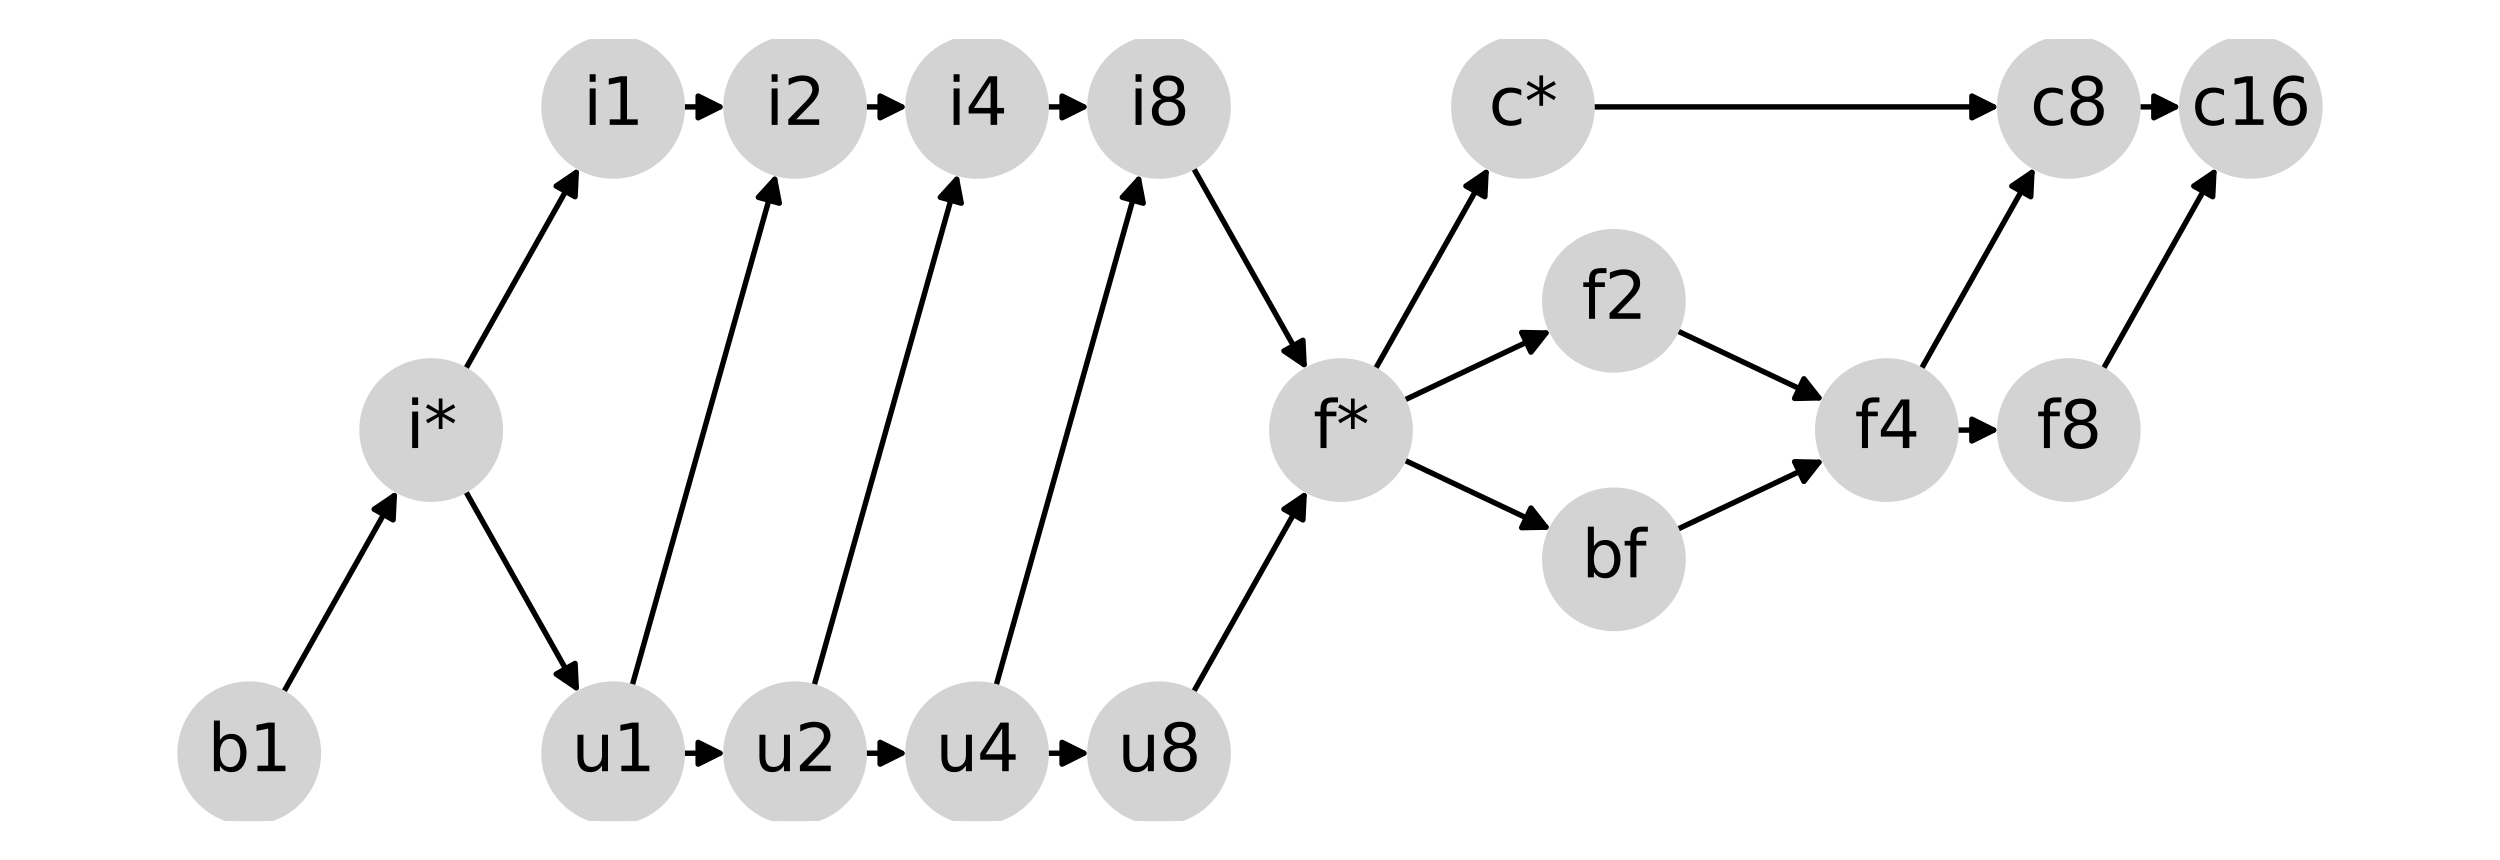 <?xml version="1.0" encoding="utf-8" standalone="no"?>
<!DOCTYPE svg PUBLIC "-//W3C//DTD SVG 1.1//EN"
  "http://www.w3.org/Graphics/SVG/1.1/DTD/svg11.dtd">
<svg height="158.544pt" version="1.1" viewBox="0 0 460.8 158.544" width="460.8pt" xmlns="http://www.w3.org/2000/svg" xmlns:xlink="http://www.w3.org/1999/xlink">
 <defs>
  <style type="text/css">*{stroke-linecap:butt;stroke-linejoin:round;}</style>
 </defs>
 <g id="figure_1">
  <g id="patch_1">
   <path d="M 0 158.544 
L 460.8 158.544 
L 460.8 0 
L 0 0 
z
" style="fill:#ffffff;"/>
  </g>
  <g id="axes_1">
   <g id="patch_2">
    <path clip-path="url(#p15dc812c16)" d="M 52.191 127.729 
Q 62.707 109.054 72.674 91.352 
" style="fill:none;stroke:#000000;stroke-linecap:round;"/>
    <path clip-path="url(#p15dc812c16)" d="M 68.969 93.856 
L 72.674 91.352 
L 72.454 95.819 
L 68.969 93.856 
z
" style="stroke:#000000;stroke-linecap:round;"/>
   </g>
   <g id="patch_3">
    <path clip-path="url(#p15dc812c16)" d="M 125.759 138.836 
Q 129.781 138.836 132.685 138.836 
" style="fill:none;stroke:#000000;stroke-linecap:round;"/>
    <path clip-path="url(#p15dc812c16)" d="M 128.685 136.836 
L 132.685 138.836 
L 128.685 140.836 
L 128.685 136.836 
z
" style="stroke:#000000;stroke-linecap:round;"/>
   </g>
   <g id="patch_4">
    <path clip-path="url(#p15dc812c16)" d="M 116.469 126.566 
Q 129.784 79.273 142.795 33.056 
" style="fill:none;stroke:#000000;stroke-linecap:round;"/>
    <path clip-path="url(#p15dc812c16)" d="M 139.786 36.364 
L 142.795 33.056 
L 143.637 37.448 
L 139.786 36.364 
z
" style="stroke:#000000;stroke-linecap:round;"/>
   </g>
   <g id="patch_5">
    <path clip-path="url(#p15dc812c16)" d="M 150.008 126.566 
Q 163.322 79.273 176.334 33.056 
" style="fill:none;stroke:#000000;stroke-linecap:round;"/>
    <path clip-path="url(#p15dc812c16)" d="M 173.325 36.364 
L 176.334 33.056 
L 177.175 37.448 
L 173.325 36.364 
z
" style="stroke:#000000;stroke-linecap:round;"/>
   </g>
   <g id="patch_6">
    <path clip-path="url(#p15dc812c16)" d="M 159.298 138.836 
Q 163.32 138.836 166.224 138.836 
" style="fill:none;stroke:#000000;stroke-linecap:round;"/>
    <path clip-path="url(#p15dc812c16)" d="M 162.224 136.836 
L 166.224 138.836 
L 162.224 140.836 
L 162.224 136.836 
z
" style="stroke:#000000;stroke-linecap:round;"/>
   </g>
   <g id="patch_7">
    <path clip-path="url(#p15dc812c16)" d="M 192.837 138.836 
Q 196.859 138.836 199.763 138.836 
" style="fill:none;stroke:#000000;stroke-linecap:round;"/>
    <path clip-path="url(#p15dc812c16)" d="M 195.763 136.836 
L 199.763 138.836 
L 195.763 140.836 
L 195.763 136.836 
z
" style="stroke:#000000;stroke-linecap:round;"/>
   </g>
   <g id="patch_8">
    <path clip-path="url(#p15dc812c16)" d="M 183.546 126.566 
Q 196.861 79.273 209.873 33.056 
" style="fill:none;stroke:#000000;stroke-linecap:round;"/>
    <path clip-path="url(#p15dc812c16)" d="M 206.864 36.364 
L 209.873 33.056 
L 210.714 37.448 
L 206.864 36.364 
z
" style="stroke:#000000;stroke-linecap:round;"/>
   </g>
   <g id="patch_9">
    <path clip-path="url(#p15dc812c16)" d="M 219.884 127.729 
Q 230.4 109.054 240.367 91.352 
" style="fill:none;stroke:#000000;stroke-linecap:round;"/>
    <path clip-path="url(#p15dc812c16)" d="M 236.662 93.856 
L 240.367 91.352 
L 240.148 95.819 
L 236.662 93.856 
z
" style="stroke:#000000;stroke-linecap:round;"/>
   </g>
   <g id="patch_10">
    <path clip-path="url(#p15dc812c16)" d="M 85.73 90.378 
Q 96.245 109.054 106.213 126.756 
" style="fill:none;stroke:#000000;stroke-linecap:round;"/>
    <path clip-path="url(#p15dc812c16)" d="M 105.993 122.289 
L 106.213 126.756 
L 102.507 124.251 
L 105.993 122.289 
z
" style="stroke:#000000;stroke-linecap:round;"/>
   </g>
   <g id="patch_11">
    <path clip-path="url(#p15dc812c16)" d="M 85.73 68.166 
Q 96.245 49.49 106.213 31.788 
" style="fill:none;stroke:#000000;stroke-linecap:round;"/>
    <path clip-path="url(#p15dc812c16)" d="M 102.507 34.293 
L 106.213 31.788 
L 105.993 36.255 
L 102.507 34.293 
z
" style="stroke:#000000;stroke-linecap:round;"/>
   </g>
   <g id="patch_12">
    <path clip-path="url(#p15dc812c16)" d="M 125.759 19.708 
Q 129.781 19.708 132.685 19.708 
" style="fill:none;stroke:#000000;stroke-linecap:round;"/>
    <path clip-path="url(#p15dc812c16)" d="M 128.685 17.708 
L 132.685 19.708 
L 128.685 21.708 
L 128.685 17.708 
z
" style="stroke:#000000;stroke-linecap:round;"/>
   </g>
   <g id="patch_13">
    <path clip-path="url(#p15dc812c16)" d="M 159.298 19.708 
Q 163.32 19.708 166.224 19.708 
" style="fill:none;stroke:#000000;stroke-linecap:round;"/>
    <path clip-path="url(#p15dc812c16)" d="M 162.224 17.708 
L 166.224 19.708 
L 162.224 21.708 
L 162.224 17.708 
z
" style="stroke:#000000;stroke-linecap:round;"/>
   </g>
   <g id="patch_14">
    <path clip-path="url(#p15dc812c16)" d="M 192.837 19.708 
Q 196.859 19.708 199.763 19.708 
" style="fill:none;stroke:#000000;stroke-linecap:round;"/>
    <path clip-path="url(#p15dc812c16)" d="M 195.763 17.708 
L 199.763 19.708 
L 195.763 21.708 
L 195.763 17.708 
z
" style="stroke:#000000;stroke-linecap:round;"/>
   </g>
   <g id="patch_15">
    <path clip-path="url(#p15dc812c16)" d="M 219.884 30.815 
Q 230.4 49.49 240.367 67.192 
" style="fill:none;stroke:#000000;stroke-linecap:round;"/>
    <path clip-path="url(#p15dc812c16)" d="M 240.148 62.725 
L 240.367 67.192 
L 236.662 64.688 
L 240.148 62.725 
z
" style="stroke:#000000;stroke-linecap:round;"/>
   </g>
   <g id="patch_16">
    <path clip-path="url(#p15dc812c16)" d="M 253.423 68.166 
Q 263.939 49.49 273.906 31.788 
" style="fill:none;stroke:#000000;stroke-linecap:round;"/>
    <path clip-path="url(#p15dc812c16)" d="M 270.201 34.293 
L 273.906 31.788 
L 273.686 36.255 
L 270.201 34.293 
z
" style="stroke:#000000;stroke-linecap:round;"/>
   </g>
   <g id="patch_17">
    <path clip-path="url(#p15dc812c16)" d="M 258.693 73.814 
Q 272.325 67.359 284.946 61.381 
" style="fill:none;stroke:#000000;stroke-linecap:round;"/>
    <path clip-path="url(#p15dc812c16)" d="M 280.475 61.286 
L 284.946 61.381 
L 282.187 64.901 
L 280.475 61.286 
z
" style="stroke:#000000;stroke-linecap:round;"/>
   </g>
   <g id="patch_18">
    <path clip-path="url(#p15dc812c16)" d="M 258.693 84.73 
Q 272.325 91.185 284.946 97.163 
" style="fill:none;stroke:#000000;stroke-linecap:round;"/>
    <path clip-path="url(#p15dc812c16)" d="M 282.187 93.643 
L 284.946 97.163 
L 280.475 97.258 
L 282.187 93.643 
z
" style="stroke:#000000;stroke-linecap:round;"/>
   </g>
   <g id="patch_19">
    <path clip-path="url(#p15dc812c16)" d="M 309.001 97.64 
Q 322.633 91.184 335.254 85.207 
" style="fill:none;stroke:#000000;stroke-linecap:round;"/>
    <path clip-path="url(#p15dc812c16)" d="M 330.783 85.111 
L 335.254 85.207 
L 332.495 88.726 
L 330.783 85.111 
z
" style="stroke:#000000;stroke-linecap:round;"/>
   </g>
   <g id="patch_20">
    <path clip-path="url(#p15dc812c16)" d="M 309.001 60.904 
Q 322.633 67.36 335.254 73.337 
" style="fill:none;stroke:#000000;stroke-linecap:round;"/>
    <path clip-path="url(#p15dc812c16)" d="M 332.495 69.818 
L 335.254 73.337 
L 330.783 73.433 
L 332.495 69.818 
z
" style="stroke:#000000;stroke-linecap:round;"/>
   </g>
   <g id="patch_21">
    <path clip-path="url(#p15dc812c16)" d="M 354.039 68.166 
Q 364.555 49.49 374.522 31.788 
" style="fill:none;stroke:#000000;stroke-linecap:round;"/>
    <path clip-path="url(#p15dc812c16)" d="M 370.817 34.293 
L 374.522 31.788 
L 374.302 36.255 
L 370.817 34.293 
z
" style="stroke:#000000;stroke-linecap:round;"/>
   </g>
   <g id="patch_22">
    <path clip-path="url(#p15dc812c16)" d="M 360.53 79.272 
Q 364.552 79.272 367.456 79.272 
" style="fill:none;stroke:#000000;stroke-linecap:round;"/>
    <path clip-path="url(#p15dc812c16)" d="M 363.456 77.272 
L 367.456 79.272 
L 363.456 81.272 
L 363.456 77.272 
z
" style="stroke:#000000;stroke-linecap:round;"/>
   </g>
   <g id="patch_23">
    <path clip-path="url(#p15dc812c16)" d="M 387.578 68.166 
Q 398.094 49.49 408.061 31.788 
" style="fill:none;stroke:#000000;stroke-linecap:round;"/>
    <path clip-path="url(#p15dc812c16)" d="M 404.356 34.293 
L 408.061 31.788 
L 407.841 36.255 
L 404.356 34.293 
z
" style="stroke:#000000;stroke-linecap:round;"/>
   </g>
   <g id="patch_24">
    <path clip-path="url(#p15dc812c16)" d="M 293.454 19.708 
Q 331.016 19.708 367.461 19.708 
" style="fill:none;stroke:#000000;stroke-linecap:round;"/>
    <path clip-path="url(#p15dc812c16)" d="M 363.461 17.708 
L 367.461 19.708 
L 363.461 21.708 
L 363.461 17.708 
z
" style="stroke:#000000;stroke-linecap:round;"/>
   </g>
   <g id="patch_25">
    <path clip-path="url(#p15dc812c16)" d="M 394.069 19.708 
Q 398.091 19.708 400.995 19.708 
" style="fill:none;stroke:#000000;stroke-linecap:round;"/>
    <path clip-path="url(#p15dc812c16)" d="M 396.995 17.708 
L 400.995 19.708 
L 396.995 21.708 
L 396.995 17.708 
z
" style="stroke:#000000;stroke-linecap:round;"/>
   </g>
   <g id="PathCollection_1">
    <defs>
     <path d="M 0 12.748 
C 3.381 12.748 6.623 11.404 9.014 9.014 
C 11.404 6.623 12.748 3.381 12.748 0 
C 12.748 -3.381 11.404 -6.623 9.014 -9.014 
C 6.623 -11.404 3.381 -12.748 0 -12.748 
C -3.381 -12.748 -6.623 -11.404 -9.014 -9.014 
C -11.404 -6.623 -12.748 -3.381 -12.748 0 
C -12.748 3.381 -11.404 6.623 -9.014 9.014 
C -6.623 11.404 -3.381 12.748 0 12.748 
z
" id="mf96788dac4" style="stroke:#d3d3d3;"/>
    </defs>
    <g clip-path="url(#p15dc812c16)">
     <use style="fill:#d3d3d3;stroke:#d3d3d3;" x="45.937" xlink:href="#mf96788dac4" y="138.836"/>
     <use style="fill:#d3d3d3;stroke:#d3d3d3;" x="113.015" xlink:href="#mf96788dac4" y="138.836"/>
     <use style="fill:#d3d3d3;stroke:#d3d3d3;" x="146.553" xlink:href="#mf96788dac4" y="138.836"/>
     <use style="fill:#d3d3d3;stroke:#d3d3d3;" x="180.092" xlink:href="#mf96788dac4" y="138.836"/>
     <use style="fill:#d3d3d3;stroke:#d3d3d3;" x="213.631" xlink:href="#mf96788dac4" y="138.836"/>
     <use style="fill:#d3d3d3;stroke:#d3d3d3;" x="79.476" xlink:href="#mf96788dac4" y="79.272"/>
     <use style="fill:#d3d3d3;stroke:#d3d3d3;" x="113.015" xlink:href="#mf96788dac4" y="19.708"/>
     <use style="fill:#d3d3d3;stroke:#d3d3d3;" x="146.553" xlink:href="#mf96788dac4" y="19.708"/>
     <use style="fill:#d3d3d3;stroke:#d3d3d3;" x="180.092" xlink:href="#mf96788dac4" y="19.708"/>
     <use style="fill:#d3d3d3;stroke:#d3d3d3;" x="213.631" xlink:href="#mf96788dac4" y="19.708"/>
     <use style="fill:#d3d3d3;stroke:#d3d3d3;" x="247.169" xlink:href="#mf96788dac4" y="79.272"/>
     <use style="fill:#d3d3d3;stroke:#d3d3d3;" x="297.477" xlink:href="#mf96788dac4" y="103.097"/>
     <use style="fill:#d3d3d3;stroke:#d3d3d3;" x="297.477" xlink:href="#mf96788dac4" y="55.447"/>
     <use style="fill:#d3d3d3;stroke:#d3d3d3;" x="347.785" xlink:href="#mf96788dac4" y="79.272"/>
     <use style="fill:#d3d3d3;stroke:#d3d3d3;" x="381.324" xlink:href="#mf96788dac4" y="79.272"/>
     <use style="fill:#d3d3d3;stroke:#d3d3d3;" x="280.708" xlink:href="#mf96788dac4" y="19.708"/>
     <use style="fill:#d3d3d3;stroke:#d3d3d3;" x="381.324" xlink:href="#mf96788dac4" y="19.708"/>
     <use style="fill:#d3d3d3;stroke:#d3d3d3;" x="414.863" xlink:href="#mf96788dac4" y="19.708"/>
    </g>
   </g>
   <g id="text_1">
    <g clip-path="url(#p15dc812c16)">
     <!-- b1 -->
     <g transform="translate(38.311 142.147)scale(0.12 -0.12)">
      <defs>
       <path d="M 3116 1747 
Q 3116 2381 2855 2742 
Q 2594 3103 2138 3103 
Q 1681 3103 1420 2742 
Q 1159 2381 1159 1747 
Q 1159 1113 1420 752 
Q 1681 391 2138 391 
Q 2594 391 2855 752 
Q 3116 1113 3116 1747 
z
M 1159 2969 
Q 1341 3281 1617 3432 
Q 1894 3584 2278 3584 
Q 2916 3584 3314 3078 
Q 3713 2572 3713 1747 
Q 3713 922 3314 415 
Q 2916 -91 2278 -91 
Q 1894 -91 1617 61 
Q 1341 213 1159 525 
L 1159 0 
L 581 0 
L 581 4863 
L 1159 4863 
L 1159 2969 
z
" id="DejaVuSans-62" transform="scale(0.016)"/>
       <path d="M 794 531 
L 1825 531 
L 1825 4091 
L 703 3866 
L 703 4441 
L 1819 4666 
L 2450 4666 
L 2450 531 
L 3481 531 
L 3481 0 
L 794 0 
L 794 531 
z
" id="DejaVuSans-31" transform="scale(0.016)"/>
      </defs>
      <use xlink:href="#DejaVuSans-62"/>
      <use x="63.477" xlink:href="#DejaVuSans-31"/>
     </g>
    </g>
   </g>
   <g id="text_2">
    <g clip-path="url(#p15dc812c16)">
     <!-- u1 -->
     <g transform="translate(105.395 142.147)scale(0.12 -0.12)">
      <defs>
       <path d="M 544 1381 
L 544 3500 
L 1119 3500 
L 1119 1403 
Q 1119 906 1312 657 
Q 1506 409 1894 409 
Q 2359 409 2629 706 
Q 2900 1003 2900 1516 
L 2900 3500 
L 3475 3500 
L 3475 0 
L 2900 0 
L 2900 538 
Q 2691 219 2414 64 
Q 2138 -91 1772 -91 
Q 1169 -91 856 284 
Q 544 659 544 1381 
z
M 1991 3584 
L 1991 3584 
z
" id="DejaVuSans-75" transform="scale(0.016)"/>
      </defs>
      <use xlink:href="#DejaVuSans-75"/>
      <use x="63.379" xlink:href="#DejaVuSans-31"/>
     </g>
    </g>
   </g>
   <g id="text_3">
    <g clip-path="url(#p15dc812c16)">
     <!-- u2 -->
     <g transform="translate(138.933 142.147)scale(0.12 -0.12)">
      <defs>
       <path d="M 1228 531 
L 3431 531 
L 3431 0 
L 469 0 
L 469 531 
Q 828 903 1448 1529 
Q 2069 2156 2228 2338 
Q 2531 2678 2651 2914 
Q 2772 3150 2772 3378 
Q 2772 3750 2511 3984 
Q 2250 4219 1831 4219 
Q 1534 4219 1204 4116 
Q 875 4013 500 3803 
L 500 4441 
Q 881 4594 1212 4672 
Q 1544 4750 1819 4750 
Q 2544 4750 2975 4387 
Q 3406 4025 3406 3419 
Q 3406 3131 3298 2873 
Q 3191 2616 2906 2266 
Q 2828 2175 2409 1742 
Q 1991 1309 1228 531 
z
" id="DejaVuSans-32" transform="scale(0.016)"/>
      </defs>
      <use xlink:href="#DejaVuSans-75"/>
      <use x="63.379" xlink:href="#DejaVuSans-32"/>
     </g>
    </g>
   </g>
   <g id="text_4">
    <g clip-path="url(#p15dc812c16)">
     <!-- u4 -->
     <g transform="translate(172.472 142.147)scale(0.12 -0.12)">
      <defs>
       <path d="M 2419 4116 
L 825 1625 
L 2419 1625 
L 2419 4116 
z
M 2253 4666 
L 3047 4666 
L 3047 1625 
L 3713 1625 
L 3713 1100 
L 3047 1100 
L 3047 0 
L 2419 0 
L 2419 1100 
L 313 1100 
L 313 1709 
L 2253 4666 
z
" id="DejaVuSans-34" transform="scale(0.016)"/>
      </defs>
      <use xlink:href="#DejaVuSans-75"/>
      <use x="63.379" xlink:href="#DejaVuSans-34"/>
     </g>
    </g>
   </g>
   <g id="text_5">
    <g clip-path="url(#p15dc812c16)">
     <!-- u8 -->
     <g transform="translate(206.011 142.147)scale(0.12 -0.12)">
      <defs>
       <path d="M 2034 2216 
Q 1584 2216 1326 1975 
Q 1069 1734 1069 1313 
Q 1069 891 1326 650 
Q 1584 409 2034 409 
Q 2484 409 2743 651 
Q 3003 894 3003 1313 
Q 3003 1734 2745 1975 
Q 2488 2216 2034 2216 
z
M 1403 2484 
Q 997 2584 770 2862 
Q 544 3141 544 3541 
Q 544 4100 942 4425 
Q 1341 4750 2034 4750 
Q 2731 4750 3128 4425 
Q 3525 4100 3525 3541 
Q 3525 3141 3298 2862 
Q 3072 2584 2669 2484 
Q 3125 2378 3379 2068 
Q 3634 1759 3634 1313 
Q 3634 634 3220 271 
Q 2806 -91 2034 -91 
Q 1263 -91 848 271 
Q 434 634 434 1313 
Q 434 1759 690 2068 
Q 947 2378 1403 2484 
z
M 1172 3481 
Q 1172 3119 1398 2916 
Q 1625 2713 2034 2713 
Q 2441 2713 2670 2916 
Q 2900 3119 2900 3481 
Q 2900 3844 2670 4047 
Q 2441 4250 2034 4250 
Q 1625 4250 1398 4047 
Q 1172 3844 1172 3481 
z
" id="DejaVuSans-38" transform="scale(0.016)"/>
      </defs>
      <use xlink:href="#DejaVuSans-75"/>
      <use x="63.379" xlink:href="#DejaVuSans-38"/>
     </g>
    </g>
   </g>
   <g id="text_6">
    <g clip-path="url(#p15dc812c16)">
     <!-- i* -->
     <g transform="translate(74.809 82.583)scale(0.12 -0.12)">
      <defs>
       <path d="M 603 3500 
L 1178 3500 
L 1178 0 
L 603 0 
L 603 3500 
z
M 603 4863 
L 1178 4863 
L 1178 4134 
L 603 4134 
L 603 4863 
z
" id="DejaVuSans-69" transform="scale(0.016)"/>
       <path d="M 3009 3897 
L 1888 3291 
L 3009 2681 
L 2828 2375 
L 1778 3009 
L 1778 1831 
L 1422 1831 
L 1422 3009 
L 372 2375 
L 191 2681 
L 1313 3291 
L 191 3897 
L 372 4206 
L 1422 3572 
L 1422 4750 
L 1778 4750 
L 1778 3572 
L 2828 4206 
L 3009 3897 
z
" id="DejaVuSans-2a" transform="scale(0.016)"/>
      </defs>
      <use xlink:href="#DejaVuSans-69"/>
      <use x="27.783" xlink:href="#DejaVuSans-2a"/>
     </g>
    </g>
   </g>
   <g id="text_7">
    <g clip-path="url(#p15dc812c16)">
     <!-- i1 -->
     <g transform="translate(107.53 23.02)scale(0.12 -0.12)">
      <use xlink:href="#DejaVuSans-69"/>
      <use x="27.783" xlink:href="#DejaVuSans-31"/>
     </g>
    </g>
   </g>
   <g id="text_8">
    <g clip-path="url(#p15dc812c16)">
     <!-- i2 -->
     <g transform="translate(141.069 23.02)scale(0.12 -0.12)">
      <use xlink:href="#DejaVuSans-69"/>
      <use x="27.783" xlink:href="#DejaVuSans-32"/>
     </g>
    </g>
   </g>
   <g id="text_9">
    <g clip-path="url(#p15dc812c16)">
     <!-- i4 -->
     <g transform="translate(174.608 23.02)scale(0.12 -0.12)">
      <use xlink:href="#DejaVuSans-69"/>
      <use x="27.783" xlink:href="#DejaVuSans-34"/>
     </g>
    </g>
   </g>
   <g id="text_10">
    <g clip-path="url(#p15dc812c16)">
     <!-- i8 -->
     <g transform="translate(208.146 23.02)scale(0.12 -0.12)">
      <use xlink:href="#DejaVuSans-69"/>
      <use x="27.783" xlink:href="#DejaVuSans-38"/>
     </g>
    </g>
   </g>
   <g id="text_11">
    <g clip-path="url(#p15dc812c16)">
     <!-- f* -->
     <g transform="translate(242.057 82.583)scale(0.12 -0.12)">
      <defs>
       <path d="M 2375 4863 
L 2375 4384 
L 1825 4384 
Q 1516 4384 1395 4259 
Q 1275 4134 1275 3809 
L 1275 3500 
L 2222 3500 
L 2222 3053 
L 1275 3053 
L 1275 0 
L 697 0 
L 697 3053 
L 147 3053 
L 147 3500 
L 697 3500 
L 697 3744 
Q 697 4328 969 4595 
Q 1241 4863 1831 4863 
L 2375 4863 
z
" id="DejaVuSans-66" transform="scale(0.016)"/>
      </defs>
      <use xlink:href="#DejaVuSans-66"/>
      <use x="35.205" xlink:href="#DejaVuSans-2a"/>
     </g>
    </g>
   </g>
   <g id="text_12">
    <g clip-path="url(#p15dc812c16)">
     <!-- bf -->
     <g transform="translate(291.556 106.409)scale(0.12 -0.12)">
      <use xlink:href="#DejaVuSans-62"/>
      <use x="63.477" xlink:href="#DejaVuSans-66"/>
     </g>
    </g>
   </g>
   <g id="text_13">
    <g clip-path="url(#p15dc812c16)">
     <!-- f2 -->
     <g transform="translate(291.548 58.758)scale(0.12 -0.12)">
      <use xlink:href="#DejaVuSans-66"/>
      <use x="35.205" xlink:href="#DejaVuSans-32"/>
     </g>
    </g>
   </g>
   <g id="text_14">
    <g clip-path="url(#p15dc812c16)">
     <!-- f4 -->
     <g transform="translate(341.856 82.583)scale(0.12 -0.12)">
      <use xlink:href="#DejaVuSans-66"/>
      <use x="35.205" xlink:href="#DejaVuSans-34"/>
     </g>
    </g>
   </g>
   <g id="text_15">
    <g clip-path="url(#p15dc812c16)">
     <!-- f8 -->
     <g transform="translate(375.394 82.583)scale(0.12 -0.12)">
      <use xlink:href="#DejaVuSans-66"/>
      <use x="35.205" xlink:href="#DejaVuSans-38"/>
     </g>
    </g>
   </g>
   <g id="text_16">
    <g clip-path="url(#p15dc812c16)">
     <!-- c* -->
     <g transform="translate(274.409 23.02)scale(0.12 -0.12)">
      <defs>
       <path d="M 3122 3366 
L 3122 2828 
Q 2878 2963 2633 3030 
Q 2388 3097 2138 3097 
Q 1578 3097 1268 2742 
Q 959 2388 959 1747 
Q 959 1106 1268 751 
Q 1578 397 2138 397 
Q 2388 397 2633 464 
Q 2878 531 3122 666 
L 3122 134 
Q 2881 22 2623 -34 
Q 2366 -91 2075 -91 
Q 1284 -91 818 406 
Q 353 903 353 1747 
Q 353 2603 823 3093 
Q 1294 3584 2113 3584 
Q 2378 3584 2631 3529 
Q 2884 3475 3122 3366 
z
" id="DejaVuSans-63" transform="scale(0.016)"/>
      </defs>
      <use xlink:href="#DejaVuSans-63"/>
      <use x="54.98" xlink:href="#DejaVuSans-2a"/>
     </g>
    </g>
   </g>
   <g id="text_17">
    <g clip-path="url(#p15dc812c16)">
     <!-- c8 -->
     <g transform="translate(374.208 23.02)scale(0.12 -0.12)">
      <use xlink:href="#DejaVuSans-63"/>
      <use x="54.98" xlink:href="#DejaVuSans-38"/>
     </g>
    </g>
   </g>
   <g id="text_18">
    <g clip-path="url(#p15dc812c16)">
     <!-- c16 -->
     <g transform="translate(403.929 23.02)scale(0.12 -0.12)">
      <defs>
       <path d="M 2113 2584 
Q 1688 2584 1439 2293 
Q 1191 2003 1191 1497 
Q 1191 994 1439 701 
Q 1688 409 2113 409 
Q 2538 409 2786 701 
Q 3034 994 3034 1497 
Q 3034 2003 2786 2293 
Q 2538 2584 2113 2584 
z
M 3366 4563 
L 3366 3988 
Q 3128 4100 2886 4159 
Q 2644 4219 2406 4219 
Q 1781 4219 1451 3797 
Q 1122 3375 1075 2522 
Q 1259 2794 1537 2939 
Q 1816 3084 2150 3084 
Q 2853 3084 3261 2657 
Q 3669 2231 3669 1497 
Q 3669 778 3244 343 
Q 2819 -91 2113 -91 
Q 1303 -91 875 529 
Q 447 1150 447 2328 
Q 447 3434 972 4092 
Q 1497 4750 2381 4750 
Q 2619 4750 2861 4703 
Q 3103 4656 3366 4563 
z
" id="DejaVuSans-36" transform="scale(0.016)"/>
      </defs>
      <use xlink:href="#DejaVuSans-63"/>
      <use x="54.98" xlink:href="#DejaVuSans-31"/>
      <use x="118.604" xlink:href="#DejaVuSans-36"/>
     </g>
    </g>
   </g>
  </g>
 </g>
 <defs>
  <clipPath id="p15dc812c16">
   <rect height="144.144" width="446.4" x="7.2" y="7.2"/>
  </clipPath>
 </defs>
</svg>
